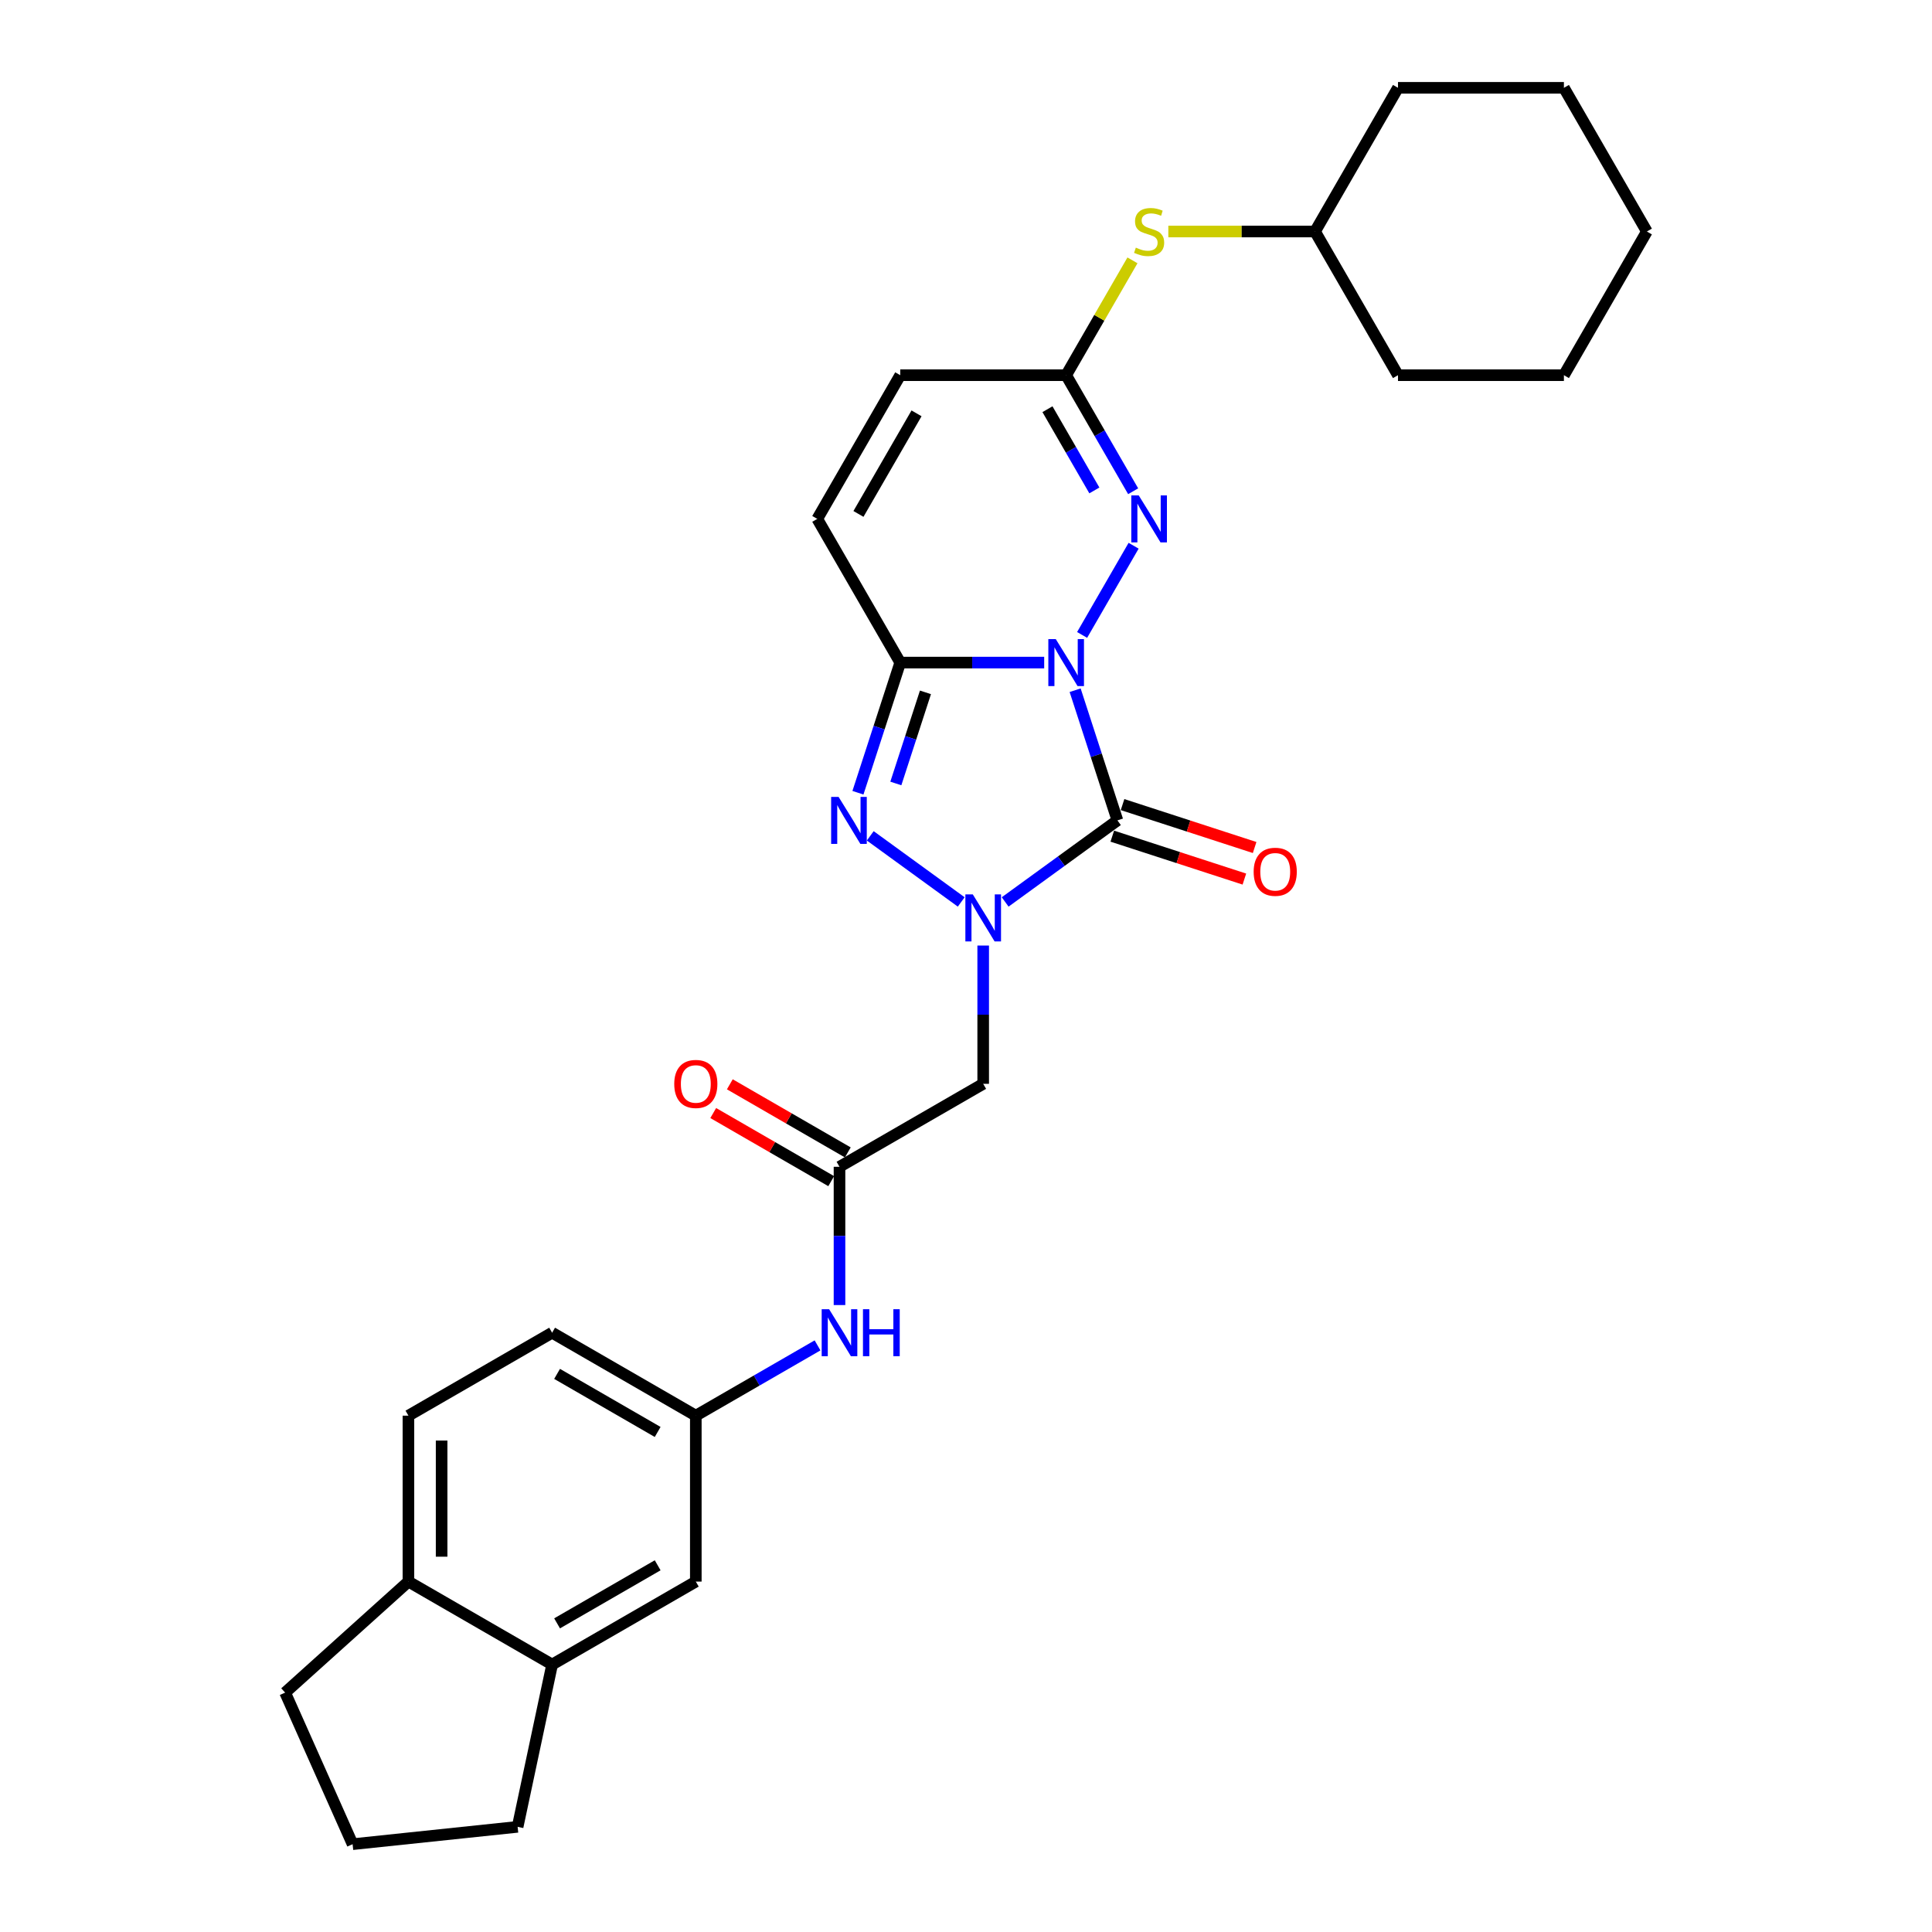 <?xml version='1.0' encoding='iso-8859-1'?>
<svg version='1.1' baseProfile='full'
              xmlns='http://www.w3.org/2000/svg'
                      xmlns:rdkit='http://www.rdkit.org/xml'
                      xmlns:xlink='http://www.w3.org/1999/xlink'
                  xml:space='preserve'
width='1000px' height='1000px' viewBox='0 0 1000 1000'>
<!-- END OF HEADER -->
<rect style='opacity:1.0;fill:#FFFFFF;stroke:none' width='1000' height='1000' x='0' y='0'> </rect>
<path class='bond-0' d='M 556.488,357.258 L 567.433,390.943' style='fill:none;fill-rule:evenodd;stroke:#0000FF;stroke-width:6px;stroke-linecap:butt;stroke-linejoin:miter;stroke-opacity:1' />
<path class='bond-0' d='M 567.433,390.943 L 578.377,424.627' style='fill:none;fill-rule:evenodd;stroke:#000000;stroke-width:6px;stroke-linecap:butt;stroke-linejoin:miter;stroke-opacity:1' />
<path class='bond-2' d='M 540.469,342.951 L 503.214,342.951' style='fill:none;fill-rule:evenodd;stroke:#0000FF;stroke-width:6px;stroke-linecap:butt;stroke-linejoin:miter;stroke-opacity:1' />
<path class='bond-2' d='M 503.214,342.951 L 465.959,342.951' style='fill:none;fill-rule:evenodd;stroke:#000000;stroke-width:6px;stroke-linecap:butt;stroke-linejoin:miter;stroke-opacity:1' />
<path class='bond-4' d='M 560.1,328.643 L 586.757,282.471' style='fill:none;fill-rule:evenodd;stroke:#0000FF;stroke-width:6px;stroke-linecap:butt;stroke-linejoin:miter;stroke-opacity:1' />
<path class='bond-1' d='M 578.377,424.627 L 549.323,445.736' style='fill:none;fill-rule:evenodd;stroke:#000000;stroke-width:6px;stroke-linecap:butt;stroke-linejoin:miter;stroke-opacity:1' />
<path class='bond-1' d='M 549.323,445.736 L 520.27,466.845' style='fill:none;fill-rule:evenodd;stroke:#0000FF;stroke-width:6px;stroke-linecap:butt;stroke-linejoin:miter;stroke-opacity:1' />
<path class='bond-10' d='M 575.724,432.795 L 609.906,443.902' style='fill:none;fill-rule:evenodd;stroke:#000000;stroke-width:6px;stroke-linecap:butt;stroke-linejoin:miter;stroke-opacity:1' />
<path class='bond-10' d='M 609.906,443.902 L 644.089,455.008' style='fill:none;fill-rule:evenodd;stroke:#FF0000;stroke-width:6px;stroke-linecap:butt;stroke-linejoin:miter;stroke-opacity:1' />
<path class='bond-10' d='M 581.031,416.46 L 615.214,427.566' style='fill:none;fill-rule:evenodd;stroke:#000000;stroke-width:6px;stroke-linecap:butt;stroke-linejoin:miter;stroke-opacity:1' />
<path class='bond-10' d='M 615.214,427.566 L 649.396,438.673' style='fill:none;fill-rule:evenodd;stroke:#FF0000;stroke-width:6px;stroke-linecap:butt;stroke-linejoin:miter;stroke-opacity:1' />
<path class='bond-5' d='M 508.899,489.414 L 508.899,525.2' style='fill:none;fill-rule:evenodd;stroke:#0000FF;stroke-width:6px;stroke-linecap:butt;stroke-linejoin:miter;stroke-opacity:1' />
<path class='bond-5' d='M 508.899,525.2 L 508.899,560.986' style='fill:none;fill-rule:evenodd;stroke:#000000;stroke-width:6px;stroke-linecap:butt;stroke-linejoin:miter;stroke-opacity:1' />
<path class='bond-29' d='M 497.529,466.845 L 450.44,432.633' style='fill:none;fill-rule:evenodd;stroke:#0000FF;stroke-width:6px;stroke-linecap:butt;stroke-linejoin:miter;stroke-opacity:1' />
<path class='bond-3' d='M 465.959,342.951 L 455.014,376.635' style='fill:none;fill-rule:evenodd;stroke:#000000;stroke-width:6px;stroke-linecap:butt;stroke-linejoin:miter;stroke-opacity:1' />
<path class='bond-3' d='M 455.014,376.635 L 444.07,410.32' style='fill:none;fill-rule:evenodd;stroke:#0000FF;stroke-width:6px;stroke-linecap:butt;stroke-linejoin:miter;stroke-opacity:1' />
<path class='bond-3' d='M 479.011,358.364 L 471.35,381.943' style='fill:none;fill-rule:evenodd;stroke:#000000;stroke-width:6px;stroke-linecap:butt;stroke-linejoin:miter;stroke-opacity:1' />
<path class='bond-3' d='M 471.35,381.943 L 463.688,405.522' style='fill:none;fill-rule:evenodd;stroke:#0000FF;stroke-width:6px;stroke-linecap:butt;stroke-linejoin:miter;stroke-opacity:1' />
<path class='bond-7' d='M 465.959,342.951 L 423.019,268.577' style='fill:none;fill-rule:evenodd;stroke:#000000;stroke-width:6px;stroke-linecap:butt;stroke-linejoin:miter;stroke-opacity:1' />
<path class='bond-6' d='M 586.518,254.269 L 569.179,224.236' style='fill:none;fill-rule:evenodd;stroke:#0000FF;stroke-width:6px;stroke-linecap:butt;stroke-linejoin:miter;stroke-opacity:1' />
<path class='bond-6' d='M 569.179,224.236 L 551.839,194.203' style='fill:none;fill-rule:evenodd;stroke:#000000;stroke-width:6px;stroke-linecap:butt;stroke-linejoin:miter;stroke-opacity:1' />
<path class='bond-6' d='M 566.442,253.847 L 554.304,232.824' style='fill:none;fill-rule:evenodd;stroke:#0000FF;stroke-width:6px;stroke-linecap:butt;stroke-linejoin:miter;stroke-opacity:1' />
<path class='bond-6' d='M 554.304,232.824 L 542.166,211.801' style='fill:none;fill-rule:evenodd;stroke:#000000;stroke-width:6px;stroke-linecap:butt;stroke-linejoin:miter;stroke-opacity:1' />
<path class='bond-8' d='M 508.899,560.986 L 434.525,603.926' style='fill:none;fill-rule:evenodd;stroke:#000000;stroke-width:6px;stroke-linecap:butt;stroke-linejoin:miter;stroke-opacity:1' />
<path class='bond-9' d='M 551.839,194.203 L 465.959,194.203' style='fill:none;fill-rule:evenodd;stroke:#000000;stroke-width:6px;stroke-linecap:butt;stroke-linejoin:miter;stroke-opacity:1' />
<path class='bond-13' d='M 551.839,194.203 L 569,164.479' style='fill:none;fill-rule:evenodd;stroke:#000000;stroke-width:6px;stroke-linecap:butt;stroke-linejoin:miter;stroke-opacity:1' />
<path class='bond-13' d='M 569,164.479 L 586.161,134.755' style='fill:none;fill-rule:evenodd;stroke:#CCCC00;stroke-width:6px;stroke-linecap:butt;stroke-linejoin:miter;stroke-opacity:1' />
<path class='bond-30' d='M 423.019,268.577 L 465.959,194.203' style='fill:none;fill-rule:evenodd;stroke:#000000;stroke-width:6px;stroke-linecap:butt;stroke-linejoin:miter;stroke-opacity:1' />
<path class='bond-30' d='M 444.335,266.009 L 474.393,213.947' style='fill:none;fill-rule:evenodd;stroke:#000000;stroke-width:6px;stroke-linecap:butt;stroke-linejoin:miter;stroke-opacity:1' />
<path class='bond-11' d='M 434.525,603.926 L 434.525,639.712' style='fill:none;fill-rule:evenodd;stroke:#000000;stroke-width:6px;stroke-linecap:butt;stroke-linejoin:miter;stroke-opacity:1' />
<path class='bond-11' d='M 434.525,639.712 L 434.525,675.498' style='fill:none;fill-rule:evenodd;stroke:#0000FF;stroke-width:6px;stroke-linecap:butt;stroke-linejoin:miter;stroke-opacity:1' />
<path class='bond-17' d='M 438.819,596.489 L 408.288,578.861' style='fill:none;fill-rule:evenodd;stroke:#000000;stroke-width:6px;stroke-linecap:butt;stroke-linejoin:miter;stroke-opacity:1' />
<path class='bond-17' d='M 408.288,578.861 L 377.756,561.234' style='fill:none;fill-rule:evenodd;stroke:#FF0000;stroke-width:6px;stroke-linecap:butt;stroke-linejoin:miter;stroke-opacity:1' />
<path class='bond-17' d='M 430.231,611.363 L 399.7,593.736' style='fill:none;fill-rule:evenodd;stroke:#000000;stroke-width:6px;stroke-linecap:butt;stroke-linejoin:miter;stroke-opacity:1' />
<path class='bond-17' d='M 399.7,593.736 L 369.168,576.109' style='fill:none;fill-rule:evenodd;stroke:#FF0000;stroke-width:6px;stroke-linecap:butt;stroke-linejoin:miter;stroke-opacity:1' />
<path class='bond-14' d='M 423.155,696.371 L 391.653,714.558' style='fill:none;fill-rule:evenodd;stroke:#0000FF;stroke-width:6px;stroke-linecap:butt;stroke-linejoin:miter;stroke-opacity:1' />
<path class='bond-14' d='M 391.653,714.558 L 360.151,732.746' style='fill:none;fill-rule:evenodd;stroke:#000000;stroke-width:6px;stroke-linecap:butt;stroke-linejoin:miter;stroke-opacity:1' />
<path class='bond-12' d='M 285.777,861.565 L 360.151,818.626' style='fill:none;fill-rule:evenodd;stroke:#000000;stroke-width:6px;stroke-linecap:butt;stroke-linejoin:miter;stroke-opacity:1' />
<path class='bond-12' d='M 288.345,840.25 L 340.407,810.192' style='fill:none;fill-rule:evenodd;stroke:#000000;stroke-width:6px;stroke-linecap:butt;stroke-linejoin:miter;stroke-opacity:1' />
<path class='bond-21' d='M 285.777,861.565 L 267.921,945.569' style='fill:none;fill-rule:evenodd;stroke:#000000;stroke-width:6px;stroke-linecap:butt;stroke-linejoin:miter;stroke-opacity:1' />
<path class='bond-32' d='M 285.777,861.565 L 211.403,818.626' style='fill:none;fill-rule:evenodd;stroke:#000000;stroke-width:6px;stroke-linecap:butt;stroke-linejoin:miter;stroke-opacity:1' />
<path class='bond-20' d='M 604.724,119.829 L 642.691,119.829' style='fill:none;fill-rule:evenodd;stroke:#CCCC00;stroke-width:6px;stroke-linecap:butt;stroke-linejoin:miter;stroke-opacity:1' />
<path class='bond-20' d='M 642.691,119.829 L 680.659,119.829' style='fill:none;fill-rule:evenodd;stroke:#000000;stroke-width:6px;stroke-linecap:butt;stroke-linejoin:miter;stroke-opacity:1' />
<path class='bond-15' d='M 360.151,732.746 L 360.151,818.626' style='fill:none;fill-rule:evenodd;stroke:#000000;stroke-width:6px;stroke-linecap:butt;stroke-linejoin:miter;stroke-opacity:1' />
<path class='bond-19' d='M 360.151,732.746 L 285.777,689.806' style='fill:none;fill-rule:evenodd;stroke:#000000;stroke-width:6px;stroke-linecap:butt;stroke-linejoin:miter;stroke-opacity:1' />
<path class='bond-19' d='M 340.407,741.18 L 288.345,711.122' style='fill:none;fill-rule:evenodd;stroke:#000000;stroke-width:6px;stroke-linecap:butt;stroke-linejoin:miter;stroke-opacity:1' />
<path class='bond-16' d='M 211.403,818.626 L 211.403,732.746' style='fill:none;fill-rule:evenodd;stroke:#000000;stroke-width:6px;stroke-linecap:butt;stroke-linejoin:miter;stroke-opacity:1' />
<path class='bond-16' d='M 228.579,805.744 L 228.579,745.628' style='fill:none;fill-rule:evenodd;stroke:#000000;stroke-width:6px;stroke-linecap:butt;stroke-linejoin:miter;stroke-opacity:1' />
<path class='bond-23' d='M 211.403,818.626 L 147.582,876.09' style='fill:none;fill-rule:evenodd;stroke:#000000;stroke-width:6px;stroke-linecap:butt;stroke-linejoin:miter;stroke-opacity:1' />
<path class='bond-18' d='M 211.403,732.746 L 285.777,689.806' style='fill:none;fill-rule:evenodd;stroke:#000000;stroke-width:6px;stroke-linecap:butt;stroke-linejoin:miter;stroke-opacity:1' />
<path class='bond-24' d='M 680.659,119.829 L 723.599,194.203' style='fill:none;fill-rule:evenodd;stroke:#000000;stroke-width:6px;stroke-linecap:butt;stroke-linejoin:miter;stroke-opacity:1' />
<path class='bond-25' d='M 680.659,119.829 L 723.599,45.455' style='fill:none;fill-rule:evenodd;stroke:#000000;stroke-width:6px;stroke-linecap:butt;stroke-linejoin:miter;stroke-opacity:1' />
<path class='bond-22' d='M 267.921,945.569 L 182.512,954.545' style='fill:none;fill-rule:evenodd;stroke:#000000;stroke-width:6px;stroke-linecap:butt;stroke-linejoin:miter;stroke-opacity:1' />
<path class='bond-33' d='M 182.512,954.545 L 147.582,876.09' style='fill:none;fill-rule:evenodd;stroke:#000000;stroke-width:6px;stroke-linecap:butt;stroke-linejoin:miter;stroke-opacity:1' />
<path class='bond-27' d='M 723.599,194.203 L 809.478,194.203' style='fill:none;fill-rule:evenodd;stroke:#000000;stroke-width:6px;stroke-linecap:butt;stroke-linejoin:miter;stroke-opacity:1' />
<path class='bond-26' d='M 723.599,45.455 L 809.478,45.455' style='fill:none;fill-rule:evenodd;stroke:#000000;stroke-width:6px;stroke-linecap:butt;stroke-linejoin:miter;stroke-opacity:1' />
<path class='bond-28' d='M 809.478,45.455 L 852.418,119.829' style='fill:none;fill-rule:evenodd;stroke:#000000;stroke-width:6px;stroke-linecap:butt;stroke-linejoin:miter;stroke-opacity:1' />
<path class='bond-31' d='M 809.478,194.203 L 852.418,119.829' style='fill:none;fill-rule:evenodd;stroke:#000000;stroke-width:6px;stroke-linecap:butt;stroke-linejoin:miter;stroke-opacity:1' />
<path  class='atom-0' d='M 546.463 330.79
L 554.433 343.672
Q 555.223 344.943, 556.494 347.245
Q 557.765 349.546, 557.833 349.684
L 557.833 330.79
L 561.063 330.79
L 561.063 355.111
L 557.73 355.111
L 549.177 341.027
Q 548.181 339.378, 547.116 337.489
Q 546.085 335.6, 545.776 335.016
L 545.776 355.111
L 542.616 355.111
L 542.616 330.79
L 546.463 330.79
' fill='#0000FF'/>
<path  class='atom-2' d='M 503.523 462.946
L 511.493 475.828
Q 512.283 477.099, 513.554 479.4
Q 514.825 481.702, 514.894 481.839
L 514.894 462.946
L 518.123 462.946
L 518.123 487.267
L 514.79 487.267
L 506.237 473.183
Q 505.241 471.534, 504.176 469.644
Q 503.145 467.755, 502.836 467.171
L 502.836 487.267
L 499.676 487.267
L 499.676 462.946
L 503.523 462.946
' fill='#0000FF'/>
<path  class='atom-4' d='M 434.045 412.467
L 442.014 425.349
Q 442.805 426.62, 444.076 428.921
Q 445.347 431.223, 445.415 431.36
L 445.415 412.467
L 448.644 412.467
L 448.644 436.788
L 445.312 436.788
L 436.759 422.704
Q 435.762 421.055, 434.698 419.165
Q 433.667 417.276, 433.358 416.692
L 433.358 436.788
L 430.197 436.788
L 430.197 412.467
L 434.045 412.467
' fill='#0000FF'/>
<path  class='atom-5' d='M 589.403 256.416
L 597.373 269.298
Q 598.163 270.569, 599.434 272.871
Q 600.705 275.172, 600.773 275.31
L 600.773 256.416
L 604.002 256.416
L 604.002 280.737
L 600.67 280.737
L 592.117 266.653
Q 591.12 265.004, 590.056 263.115
Q 589.025 261.226, 588.716 260.642
L 588.716 280.737
L 585.555 280.737
L 585.555 256.416
L 589.403 256.416
' fill='#0000FF'/>
<path  class='atom-11' d='M 648.89 451.234
Q 648.89 445.395, 651.775 442.131
Q 654.661 438.868, 660.054 438.868
Q 665.447 438.868, 668.333 442.131
Q 671.218 445.395, 671.218 451.234
Q 671.218 457.143, 668.298 460.509
Q 665.378 463.842, 660.054 463.842
Q 654.695 463.842, 651.775 460.509
Q 648.89 457.177, 648.89 451.234
M 660.054 461.093
Q 663.764 461.093, 665.756 458.62
Q 667.783 456.112, 667.783 451.234
Q 667.783 446.46, 665.756 444.055
Q 663.764 441.616, 660.054 441.616
Q 656.344 441.616, 654.317 444.021
Q 652.325 446.425, 652.325 451.234
Q 652.325 456.147, 654.317 458.62
Q 656.344 461.093, 660.054 461.093
' fill='#FF0000'/>
<path  class='atom-12' d='M 429.149 677.645
L 437.119 690.527
Q 437.909 691.798, 439.18 694.1
Q 440.451 696.401, 440.519 696.539
L 440.519 677.645
L 443.749 677.645
L 443.749 701.966
L 440.416 701.966
L 431.863 687.882
Q 430.867 686.233, 429.802 684.344
Q 428.771 682.455, 428.462 681.871
L 428.462 701.966
L 425.302 701.966
L 425.302 677.645
L 429.149 677.645
' fill='#0000FF'/>
<path  class='atom-12' d='M 446.668 677.645
L 449.966 677.645
L 449.966 687.985
L 462.402 687.985
L 462.402 677.645
L 465.699 677.645
L 465.699 701.966
L 462.402 701.966
L 462.402 690.733
L 449.966 690.733
L 449.966 701.966
L 446.668 701.966
L 446.668 677.645
' fill='#0000FF'/>
<path  class='atom-14' d='M 587.909 128.176
Q 588.183 128.279, 589.317 128.76
Q 590.451 129.241, 591.687 129.55
Q 592.958 129.825, 594.195 129.825
Q 596.497 129.825, 597.836 128.726
Q 599.176 127.592, 599.176 125.634
Q 599.176 124.294, 598.489 123.47
Q 597.836 122.645, 596.806 122.199
Q 595.775 121.752, 594.058 121.237
Q 591.893 120.584, 590.588 119.966
Q 589.317 119.348, 588.389 118.042
Q 587.496 116.737, 587.496 114.538
Q 587.496 111.481, 589.557 109.592
Q 591.653 107.702, 595.775 107.702
Q 598.592 107.702, 601.787 109.042
L 600.997 111.687
Q 598.077 110.485, 595.878 110.485
Q 593.508 110.485, 592.203 111.481
Q 590.897 112.443, 590.932 114.126
Q 590.932 115.432, 591.584 116.222
Q 592.271 117.012, 593.233 117.458
Q 594.229 117.905, 595.878 118.42
Q 598.077 119.107, 599.382 119.794
Q 600.687 120.481, 601.615 121.89
Q 602.577 123.264, 602.577 125.634
Q 602.577 129.001, 600.31 130.821
Q 598.077 132.608, 594.332 132.608
Q 592.168 132.608, 590.519 132.127
Q 588.905 131.68, 586.981 130.89
L 587.909 128.176
' fill='#CCCC00'/>
<path  class='atom-18' d='M 348.987 561.055
Q 348.987 555.215, 351.872 551.952
Q 354.758 548.688, 360.151 548.688
Q 365.544 548.688, 368.43 551.952
Q 371.315 555.215, 371.315 561.055
Q 371.315 566.963, 368.395 570.33
Q 365.476 573.662, 360.151 573.662
Q 354.792 573.662, 351.872 570.33
Q 348.987 566.998, 348.987 561.055
M 360.151 570.914
Q 363.861 570.914, 365.853 568.441
Q 367.88 565.933, 367.88 561.055
Q 367.88 556.28, 365.853 553.875
Q 363.861 551.436, 360.151 551.436
Q 356.441 551.436, 354.414 553.841
Q 352.422 556.246, 352.422 561.055
Q 352.422 565.967, 354.414 568.441
Q 356.441 570.914, 360.151 570.914
' fill='#FF0000'/>
</svg>
